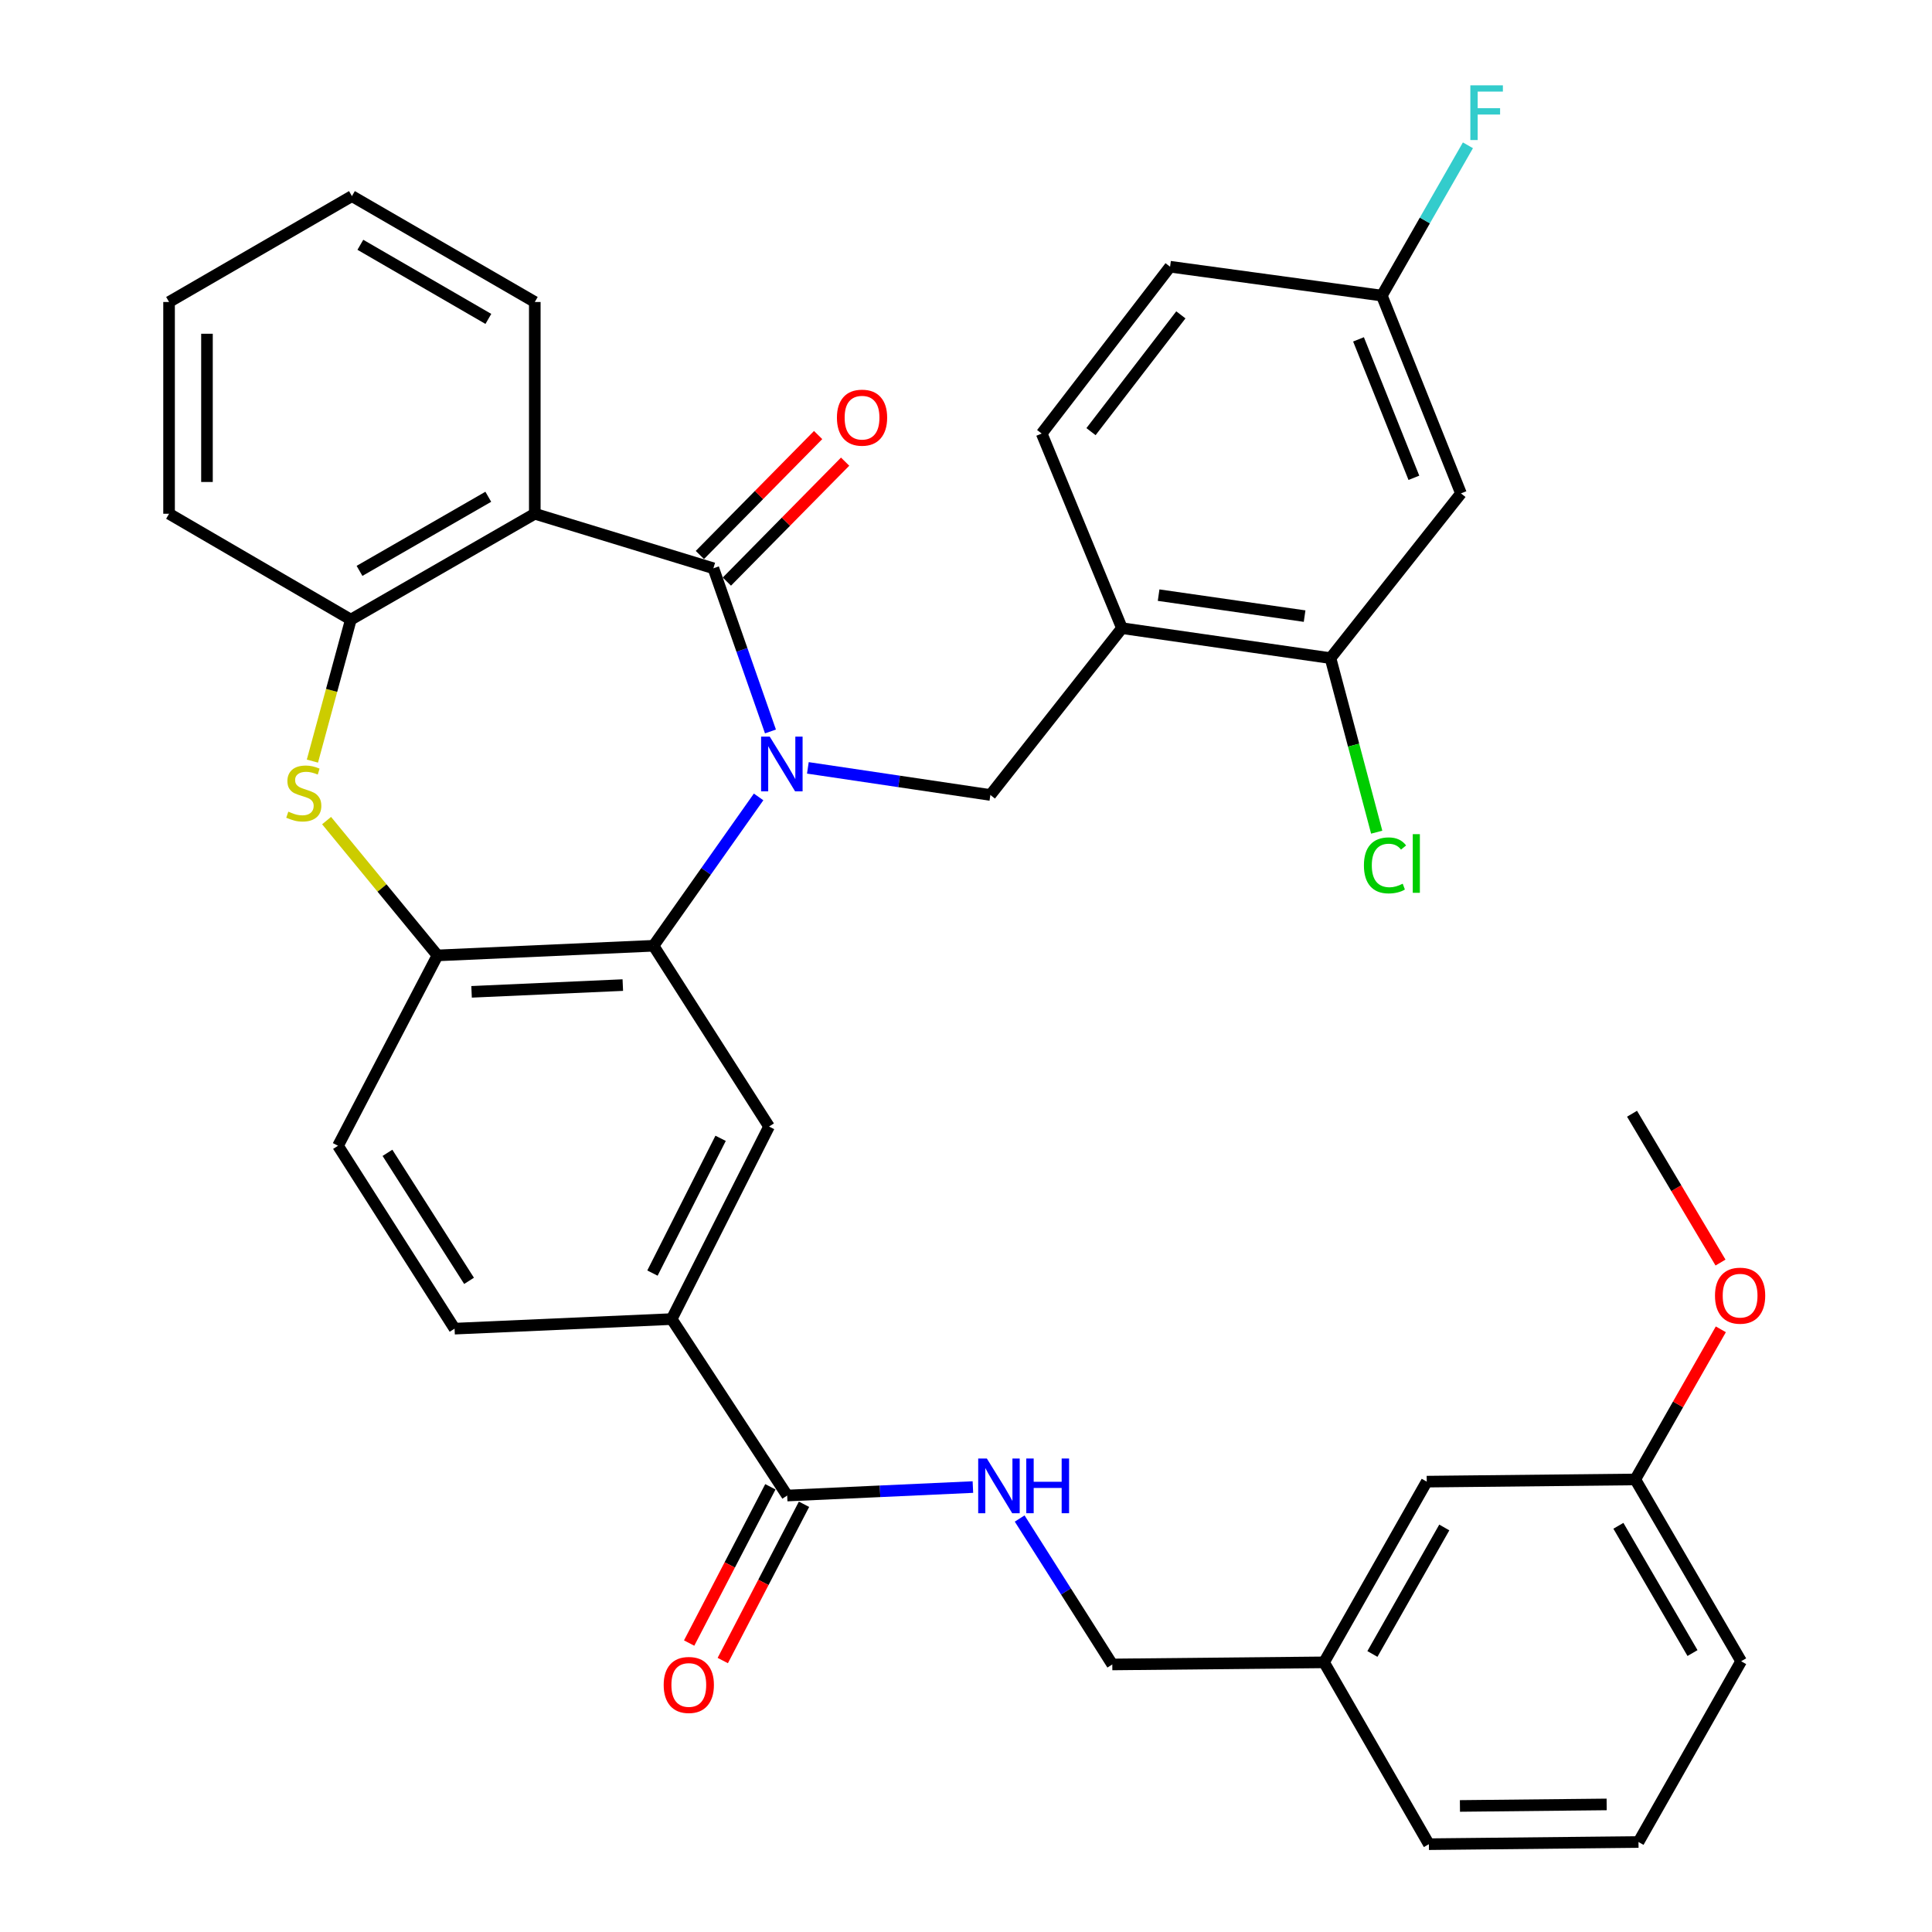 <?xml version='1.0' encoding='iso-8859-1'?>
<svg version='1.1' baseProfile='full'
              xmlns='http://www.w3.org/2000/svg'
                      xmlns:rdkit='http://www.rdkit.org/xml'
                      xmlns:xlink='http://www.w3.org/1999/xlink'
                  xml:space='preserve'
width='1000px' height='1000px' viewBox='0 0 1000 1000'>
<!-- END OF HEADER -->
<rect style='opacity:1.0;fill:#FFFFFF;stroke:none' width='1000' height='1000' x='0' y='0'> </rect>
<path class='bond-0' d='M 398.788,378.603 L 384.015,336.375' style='fill:none;fill-rule:evenodd;stroke:#0000FF;stroke-width:6px;stroke-linecap:butt;stroke-linejoin:miter;stroke-opacity:1' />
<path class='bond-0' d='M 384.015,336.375 L 369.243,294.147' style='fill:none;fill-rule:evenodd;stroke:#000000;stroke-width:6px;stroke-linecap:butt;stroke-linejoin:miter;stroke-opacity:1' />
<path class='bond-1' d='M 392.652,412.485 L 365.458,451.007' style='fill:none;fill-rule:evenodd;stroke:#0000FF;stroke-width:6px;stroke-linecap:butt;stroke-linejoin:miter;stroke-opacity:1' />
<path class='bond-1' d='M 365.458,451.007 L 338.263,489.528' style='fill:none;fill-rule:evenodd;stroke:#000000;stroke-width:6px;stroke-linecap:butt;stroke-linejoin:miter;stroke-opacity:1' />
<path class='bond-4' d='M 418.148,397.447 L 465.383,404.464' style='fill:none;fill-rule:evenodd;stroke:#0000FF;stroke-width:6px;stroke-linecap:butt;stroke-linejoin:miter;stroke-opacity:1' />
<path class='bond-4' d='M 465.383,404.464 L 512.618,411.48' style='fill:none;fill-rule:evenodd;stroke:#000000;stroke-width:6px;stroke-linecap:butt;stroke-linejoin:miter;stroke-opacity:1' />
<path class='bond-2' d='M 369.243,294.147 L 276.806,265.915' style='fill:none;fill-rule:evenodd;stroke:#000000;stroke-width:6px;stroke-linecap:butt;stroke-linejoin:miter;stroke-opacity:1' />
<path class='bond-14' d='M 376.229,301.035 L 406.832,269.993' style='fill:none;fill-rule:evenodd;stroke:#000000;stroke-width:6px;stroke-linecap:butt;stroke-linejoin:miter;stroke-opacity:1' />
<path class='bond-14' d='M 406.832,269.993 L 437.436,238.952' style='fill:none;fill-rule:evenodd;stroke:#FF0000;stroke-width:6px;stroke-linecap:butt;stroke-linejoin:miter;stroke-opacity:1' />
<path class='bond-14' d='M 362.257,287.259 L 392.86,256.218' style='fill:none;fill-rule:evenodd;stroke:#000000;stroke-width:6px;stroke-linecap:butt;stroke-linejoin:miter;stroke-opacity:1' />
<path class='bond-14' d='M 392.86,256.218 L 423.463,225.177' style='fill:none;fill-rule:evenodd;stroke:#FF0000;stroke-width:6px;stroke-linecap:butt;stroke-linejoin:miter;stroke-opacity:1' />
<path class='bond-5' d='M 338.263,489.528 L 226.435,494.521' style='fill:none;fill-rule:evenodd;stroke:#000000;stroke-width:6px;stroke-linecap:butt;stroke-linejoin:miter;stroke-opacity:1' />
<path class='bond-5' d='M 322.364,509.879 L 244.084,513.373' style='fill:none;fill-rule:evenodd;stroke:#000000;stroke-width:6px;stroke-linecap:butt;stroke-linejoin:miter;stroke-opacity:1' />
<path class='bond-7' d='M 338.263,489.528 L 398.053,583.099' style='fill:none;fill-rule:evenodd;stroke:#000000;stroke-width:6px;stroke-linecap:butt;stroke-linejoin:miter;stroke-opacity:1' />
<path class='bond-6' d='M 276.806,265.915 L 181.59,320.712' style='fill:none;fill-rule:evenodd;stroke:#000000;stroke-width:6px;stroke-linecap:butt;stroke-linejoin:miter;stroke-opacity:1' />
<path class='bond-6' d='M 252.737,257.128 L 186.085,295.486' style='fill:none;fill-rule:evenodd;stroke:#000000;stroke-width:6px;stroke-linecap:butt;stroke-linejoin:miter;stroke-opacity:1' />
<path class='bond-22' d='M 276.806,265.915 L 276.806,156.31' style='fill:none;fill-rule:evenodd;stroke:#000000;stroke-width:6px;stroke-linecap:butt;stroke-linejoin:miter;stroke-opacity:1' />
<path class='bond-3' d='M 169.041,424.741 L 197.738,459.631' style='fill:none;fill-rule:evenodd;stroke:#CCCC00;stroke-width:6px;stroke-linecap:butt;stroke-linejoin:miter;stroke-opacity:1' />
<path class='bond-3' d='M 197.738,459.631 L 226.435,494.521' style='fill:none;fill-rule:evenodd;stroke:#000000;stroke-width:6px;stroke-linecap:butt;stroke-linejoin:miter;stroke-opacity:1' />
<path class='bond-36' d='M 161.703,393.947 L 171.647,357.329' style='fill:none;fill-rule:evenodd;stroke:#CCCC00;stroke-width:6px;stroke-linecap:butt;stroke-linejoin:miter;stroke-opacity:1' />
<path class='bond-36' d='M 171.647,357.329 L 181.59,320.712' style='fill:none;fill-rule:evenodd;stroke:#000000;stroke-width:6px;stroke-linecap:butt;stroke-linejoin:miter;stroke-opacity:1' />
<path class='bond-8' d='M 512.618,411.48 L 580.713,325.137' style='fill:none;fill-rule:evenodd;stroke:#000000;stroke-width:6px;stroke-linecap:butt;stroke-linejoin:miter;stroke-opacity:1' />
<path class='bond-15' d='M 226.435,494.521 L 174.951,593.051' style='fill:none;fill-rule:evenodd;stroke:#000000;stroke-width:6px;stroke-linecap:butt;stroke-linejoin:miter;stroke-opacity:1' />
<path class='bond-28' d='M 181.59,320.712 L 87.507,265.915' style='fill:none;fill-rule:evenodd;stroke:#000000;stroke-width:6px;stroke-linecap:butt;stroke-linejoin:miter;stroke-opacity:1' />
<path class='bond-10' d='M 398.053,583.099 L 347.66,682.751' style='fill:none;fill-rule:evenodd;stroke:#000000;stroke-width:6px;stroke-linecap:butt;stroke-linejoin:miter;stroke-opacity:1' />
<path class='bond-10' d='M 372.984,589.192 L 337.709,658.949' style='fill:none;fill-rule:evenodd;stroke:#000000;stroke-width:6px;stroke-linecap:butt;stroke-linejoin:miter;stroke-opacity:1' />
<path class='bond-11' d='M 580.713,325.137 L 688.661,340.649' style='fill:none;fill-rule:evenodd;stroke:#000000;stroke-width:6px;stroke-linecap:butt;stroke-linejoin:miter;stroke-opacity:1' />
<path class='bond-11' d='M 599.696,308.043 L 675.26,318.901' style='fill:none;fill-rule:evenodd;stroke:#000000;stroke-width:6px;stroke-linecap:butt;stroke-linejoin:miter;stroke-opacity:1' />
<path class='bond-17' d='M 580.713,325.137 L 539.182,224.405' style='fill:none;fill-rule:evenodd;stroke:#000000;stroke-width:6px;stroke-linecap:butt;stroke-linejoin:miter;stroke-opacity:1' />
<path class='bond-9' d='M 407.449,774.087 L 347.66,682.751' style='fill:none;fill-rule:evenodd;stroke:#000000;stroke-width:6px;stroke-linecap:butt;stroke-linejoin:miter;stroke-opacity:1' />
<path class='bond-12' d='M 407.449,774.087 L 455.51,771.893' style='fill:none;fill-rule:evenodd;stroke:#000000;stroke-width:6px;stroke-linecap:butt;stroke-linejoin:miter;stroke-opacity:1' />
<path class='bond-12' d='M 455.51,771.893 L 503.571,769.699' style='fill:none;fill-rule:evenodd;stroke:#0000FF;stroke-width:6px;stroke-linecap:butt;stroke-linejoin:miter;stroke-opacity:1' />
<path class='bond-16' d='M 398.745,769.562 L 377.721,810.003' style='fill:none;fill-rule:evenodd;stroke:#000000;stroke-width:6px;stroke-linecap:butt;stroke-linejoin:miter;stroke-opacity:1' />
<path class='bond-16' d='M 377.721,810.003 L 356.697,850.445' style='fill:none;fill-rule:evenodd;stroke:#FF0000;stroke-width:6px;stroke-linecap:butt;stroke-linejoin:miter;stroke-opacity:1' />
<path class='bond-16' d='M 416.154,778.612 L 395.13,819.054' style='fill:none;fill-rule:evenodd;stroke:#000000;stroke-width:6px;stroke-linecap:butt;stroke-linejoin:miter;stroke-opacity:1' />
<path class='bond-16' d='M 395.13,819.054 L 374.106,859.495' style='fill:none;fill-rule:evenodd;stroke:#FF0000;stroke-width:6px;stroke-linecap:butt;stroke-linejoin:miter;stroke-opacity:1' />
<path class='bond-18' d='M 347.66,682.751 L 235.286,687.711' style='fill:none;fill-rule:evenodd;stroke:#000000;stroke-width:6px;stroke-linecap:butt;stroke-linejoin:miter;stroke-opacity:1' />
<path class='bond-13' d='M 688.661,340.649 L 756.19,255.385' style='fill:none;fill-rule:evenodd;stroke:#000000;stroke-width:6px;stroke-linecap:butt;stroke-linejoin:miter;stroke-opacity:1' />
<path class='bond-21' d='M 688.661,340.649 L 700.62,385.69' style='fill:none;fill-rule:evenodd;stroke:#000000;stroke-width:6px;stroke-linecap:butt;stroke-linejoin:miter;stroke-opacity:1' />
<path class='bond-21' d='M 700.62,385.69 L 712.579,430.731' style='fill:none;fill-rule:evenodd;stroke:#00CC00;stroke-width:6px;stroke-linecap:butt;stroke-linejoin:miter;stroke-opacity:1' />
<path class='bond-20' d='M 527.778,785.981 L 551.749,823.75' style='fill:none;fill-rule:evenodd;stroke:#0000FF;stroke-width:6px;stroke-linecap:butt;stroke-linejoin:miter;stroke-opacity:1' />
<path class='bond-20' d='M 551.749,823.75 L 575.721,861.52' style='fill:none;fill-rule:evenodd;stroke:#000000;stroke-width:6px;stroke-linecap:butt;stroke-linejoin:miter;stroke-opacity:1' />
<path class='bond-38' d='M 756.19,255.385 L 715.237,153.007' style='fill:none;fill-rule:evenodd;stroke:#000000;stroke-width:6px;stroke-linecap:butt;stroke-linejoin:miter;stroke-opacity:1' />
<path class='bond-38' d='M 731.83,247.315 L 703.162,175.651' style='fill:none;fill-rule:evenodd;stroke:#000000;stroke-width:6px;stroke-linecap:butt;stroke-linejoin:miter;stroke-opacity:1' />
<path class='bond-37' d='M 174.951,593.051 L 235.286,687.711' style='fill:none;fill-rule:evenodd;stroke:#000000;stroke-width:6px;stroke-linecap:butt;stroke-linejoin:miter;stroke-opacity:1' />
<path class='bond-37' d='M 200.547,596.704 L 242.782,662.966' style='fill:none;fill-rule:evenodd;stroke:#000000;stroke-width:6px;stroke-linecap:butt;stroke-linejoin:miter;stroke-opacity:1' />
<path class='bond-24' d='M 539.182,224.405 L 605.632,138.051' style='fill:none;fill-rule:evenodd;stroke:#000000;stroke-width:6px;stroke-linecap:butt;stroke-linejoin:miter;stroke-opacity:1' />
<path class='bond-24' d='M 564.7,223.418 L 611.214,162.97' style='fill:none;fill-rule:evenodd;stroke:#000000;stroke-width:6px;stroke-linecap:butt;stroke-linejoin:miter;stroke-opacity:1' />
<path class='bond-19' d='M 715.237,153.007 L 605.632,138.051' style='fill:none;fill-rule:evenodd;stroke:#000000;stroke-width:6px;stroke-linecap:butt;stroke-linejoin:miter;stroke-opacity:1' />
<path class='bond-27' d='M 715.237,153.007 L 737.516,114.11' style='fill:none;fill-rule:evenodd;stroke:#000000;stroke-width:6px;stroke-linecap:butt;stroke-linejoin:miter;stroke-opacity:1' />
<path class='bond-27' d='M 737.516,114.11 L 759.794,75.213' style='fill:none;fill-rule:evenodd;stroke:#33CCCC;stroke-width:6px;stroke-linecap:butt;stroke-linejoin:miter;stroke-opacity:1' />
<path class='bond-25' d='M 575.721,861.52 L 685.326,860.43' style='fill:none;fill-rule:evenodd;stroke:#000000;stroke-width:6px;stroke-linecap:butt;stroke-linejoin:miter;stroke-opacity:1' />
<path class='bond-34' d='M 276.806,156.31 L 182.157,101.502' style='fill:none;fill-rule:evenodd;stroke:#000000;stroke-width:6px;stroke-linecap:butt;stroke-linejoin:miter;stroke-opacity:1' />
<path class='bond-34' d='M 252.776,165.068 L 186.522,126.703' style='fill:none;fill-rule:evenodd;stroke:#000000;stroke-width:6px;stroke-linecap:butt;stroke-linejoin:miter;stroke-opacity:1' />
<path class='bond-23' d='M 738.477,766.893 L 685.326,860.43' style='fill:none;fill-rule:evenodd;stroke:#000000;stroke-width:6px;stroke-linecap:butt;stroke-linejoin:miter;stroke-opacity:1' />
<path class='bond-23' d='M 747.563,790.617 L 710.358,856.093' style='fill:none;fill-rule:evenodd;stroke:#000000;stroke-width:6px;stroke-linecap:butt;stroke-linejoin:miter;stroke-opacity:1' />
<path class='bond-26' d='M 738.477,766.893 L 846.414,765.759' style='fill:none;fill-rule:evenodd;stroke:#000000;stroke-width:6px;stroke-linecap:butt;stroke-linejoin:miter;stroke-opacity:1' />
<path class='bond-31' d='M 685.326,860.43 L 739.589,954.545' style='fill:none;fill-rule:evenodd;stroke:#000000;stroke-width:6px;stroke-linecap:butt;stroke-linejoin:miter;stroke-opacity:1' />
<path class='bond-29' d='M 846.414,765.759 L 868.558,726.906' style='fill:none;fill-rule:evenodd;stroke:#000000;stroke-width:6px;stroke-linecap:butt;stroke-linejoin:miter;stroke-opacity:1' />
<path class='bond-29' d='M 868.558,726.906 L 890.703,688.053' style='fill:none;fill-rule:evenodd;stroke:#FF0000;stroke-width:6px;stroke-linecap:butt;stroke-linejoin:miter;stroke-opacity:1' />
<path class='bond-40' d='M 846.414,765.759 L 901.211,859.863' style='fill:none;fill-rule:evenodd;stroke:#000000;stroke-width:6px;stroke-linecap:butt;stroke-linejoin:miter;stroke-opacity:1' />
<path class='bond-40' d='M 837.678,789.748 L 876.036,855.621' style='fill:none;fill-rule:evenodd;stroke:#000000;stroke-width:6px;stroke-linecap:butt;stroke-linejoin:miter;stroke-opacity:1' />
<path class='bond-39' d='M 87.507,265.915 L 87.507,156.31' style='fill:none;fill-rule:evenodd;stroke:#000000;stroke-width:6px;stroke-linecap:butt;stroke-linejoin:miter;stroke-opacity:1' />
<path class='bond-39' d='M 107.128,249.474 L 107.128,172.75' style='fill:none;fill-rule:evenodd;stroke:#000000;stroke-width:6px;stroke-linecap:butt;stroke-linejoin:miter;stroke-opacity:1' />
<path class='bond-33' d='M 890.535,653.497 L 867.635,614.984' style='fill:none;fill-rule:evenodd;stroke:#FF0000;stroke-width:6px;stroke-linecap:butt;stroke-linejoin:miter;stroke-opacity:1' />
<path class='bond-33' d='M 867.635,614.984 L 844.735,576.471' style='fill:none;fill-rule:evenodd;stroke:#000000;stroke-width:6px;stroke-linecap:butt;stroke-linejoin:miter;stroke-opacity:1' />
<path class='bond-30' d='M 848.082,953.423 L 739.589,954.545' style='fill:none;fill-rule:evenodd;stroke:#000000;stroke-width:6px;stroke-linecap:butt;stroke-linejoin:miter;stroke-opacity:1' />
<path class='bond-30' d='M 831.605,933.971 L 755.66,934.757' style='fill:none;fill-rule:evenodd;stroke:#000000;stroke-width:6px;stroke-linecap:butt;stroke-linejoin:miter;stroke-opacity:1' />
<path class='bond-32' d='M 848.082,953.423 L 901.211,859.863' style='fill:none;fill-rule:evenodd;stroke:#000000;stroke-width:6px;stroke-linecap:butt;stroke-linejoin:miter;stroke-opacity:1' />
<path class='bond-35' d='M 182.157,101.502 L 87.507,156.31' style='fill:none;fill-rule:evenodd;stroke:#000000;stroke-width:6px;stroke-linecap:butt;stroke-linejoin:miter;stroke-opacity:1' />
<path  class='atom-0' d='M 398.42 381.286
L 407.7 396.286
Q 408.62 397.766, 410.1 400.446
Q 411.58 403.126, 411.66 403.286
L 411.66 381.286
L 415.42 381.286
L 415.42 409.606
L 411.54 409.606
L 401.58 393.206
Q 400.42 391.286, 399.18 389.086
Q 397.98 386.886, 397.62 386.206
L 397.62 409.606
L 393.94 409.606
L 393.94 381.286
L 398.42 381.286
' fill='#0000FF'/>
<path  class='atom-4' d='M 149.238 420.11
Q 149.558 420.23, 150.878 420.79
Q 152.198 421.35, 153.638 421.71
Q 155.118 422.03, 156.558 422.03
Q 159.238 422.03, 160.798 420.75
Q 162.358 419.43, 162.358 417.15
Q 162.358 415.59, 161.558 414.63
Q 160.798 413.67, 159.598 413.15
Q 158.398 412.63, 156.398 412.03
Q 153.878 411.27, 152.358 410.55
Q 150.878 409.83, 149.798 408.31
Q 148.758 406.79, 148.758 404.23
Q 148.758 400.67, 151.158 398.47
Q 153.598 396.27, 158.398 396.27
Q 161.678 396.27, 165.398 397.83
L 164.478 400.91
Q 161.078 399.51, 158.518 399.51
Q 155.758 399.51, 154.238 400.67
Q 152.718 401.79, 152.758 403.75
Q 152.758 405.27, 153.518 406.19
Q 154.318 407.11, 155.438 407.63
Q 156.598 408.15, 158.518 408.75
Q 161.078 409.55, 162.598 410.35
Q 164.118 411.15, 165.198 412.79
Q 166.318 414.39, 166.318 417.15
Q 166.318 421.07, 163.678 423.19
Q 161.078 425.27, 156.718 425.27
Q 154.198 425.27, 152.278 424.71
Q 150.398 424.19, 148.158 423.27
L 149.238 420.11
' fill='#CCCC00'/>
<path  class='atom-13' d='M 510.794 754.924
L 520.074 769.924
Q 520.994 771.404, 522.474 774.084
Q 523.954 776.764, 524.034 776.924
L 524.034 754.924
L 527.794 754.924
L 527.794 783.244
L 523.914 783.244
L 513.954 766.844
Q 512.794 764.924, 511.554 762.724
Q 510.354 760.524, 509.994 759.844
L 509.994 783.244
L 506.314 783.244
L 506.314 754.924
L 510.794 754.924
' fill='#0000FF'/>
<path  class='atom-13' d='M 531.194 754.924
L 535.034 754.924
L 535.034 766.964
L 549.514 766.964
L 549.514 754.924
L 553.354 754.924
L 553.354 783.244
L 549.514 783.244
L 549.514 770.164
L 535.034 770.164
L 535.034 783.244
L 531.194 783.244
L 531.194 754.924
' fill='#0000FF'/>
<path  class='atom-15' d='M 433.19 216.179
Q 433.19 209.379, 436.55 205.579
Q 439.91 201.779, 446.19 201.779
Q 452.47 201.779, 455.83 205.579
Q 459.19 209.379, 459.19 216.179
Q 459.19 223.059, 455.79 226.979
Q 452.39 230.859, 446.19 230.859
Q 439.95 230.859, 436.55 226.979
Q 433.19 223.099, 433.19 216.179
M 446.19 227.659
Q 450.51 227.659, 452.83 224.779
Q 455.19 221.859, 455.19 216.179
Q 455.19 210.619, 452.83 207.819
Q 450.51 204.979, 446.19 204.979
Q 441.87 204.979, 439.51 207.779
Q 437.19 210.579, 437.19 216.179
Q 437.19 221.899, 439.51 224.779
Q 441.87 227.659, 446.19 227.659
' fill='#FF0000'/>
<path  class='atom-17' d='M 343.522 872.13
Q 343.522 865.33, 346.882 861.53
Q 350.242 857.73, 356.522 857.73
Q 362.802 857.73, 366.162 861.53
Q 369.522 865.33, 369.522 872.13
Q 369.522 879.01, 366.122 882.93
Q 362.722 886.81, 356.522 886.81
Q 350.282 886.81, 346.882 882.93
Q 343.522 879.05, 343.522 872.13
M 356.522 883.61
Q 360.842 883.61, 363.162 880.73
Q 365.522 877.81, 365.522 872.13
Q 365.522 866.57, 363.162 863.77
Q 360.842 860.93, 356.522 860.93
Q 352.202 860.93, 349.842 863.73
Q 347.522 866.53, 347.522 872.13
Q 347.522 877.85, 349.842 880.73
Q 352.202 883.61, 356.522 883.61
' fill='#FF0000'/>
<path  class='atom-22' d='M 705.963 447.92
Q 705.963 440.88, 709.243 437.2
Q 712.563 433.48, 718.843 433.48
Q 724.683 433.48, 727.803 437.6
L 725.163 439.76
Q 722.883 436.76, 718.843 436.76
Q 714.563 436.76, 712.283 439.64
Q 710.043 442.48, 710.043 447.92
Q 710.043 453.52, 712.363 456.4
Q 714.723 459.28, 719.283 459.28
Q 722.403 459.28, 726.043 457.4
L 727.163 460.4
Q 725.683 461.36, 723.443 461.92
Q 721.203 462.48, 718.723 462.48
Q 712.563 462.48, 709.243 458.72
Q 705.963 454.96, 705.963 447.92
' fill='#00CC00'/>
<path  class='atom-22' d='M 731.243 431.76
L 734.923 431.76
L 734.923 462.12
L 731.243 462.12
L 731.243 431.76
' fill='#00CC00'/>
<path  class='atom-28' d='M 761.047 44.165
L 777.887 44.165
L 777.887 47.405
L 764.847 47.405
L 764.847 56.005
L 776.447 56.005
L 776.447 59.285
L 764.847 59.285
L 764.847 72.485
L 761.047 72.485
L 761.047 44.165
' fill='#33CCCC'/>
<path  class='atom-30' d='M 887.677 670.634
Q 887.677 663.834, 891.037 660.034
Q 894.397 656.234, 900.677 656.234
Q 906.957 656.234, 910.317 660.034
Q 913.677 663.834, 913.677 670.634
Q 913.677 677.514, 910.277 681.434
Q 906.877 685.314, 900.677 685.314
Q 894.437 685.314, 891.037 681.434
Q 887.677 677.554, 887.677 670.634
M 900.677 682.114
Q 904.997 682.114, 907.317 679.234
Q 909.677 676.314, 909.677 670.634
Q 909.677 665.074, 907.317 662.274
Q 904.997 659.434, 900.677 659.434
Q 896.357 659.434, 893.997 662.234
Q 891.677 665.034, 891.677 670.634
Q 891.677 676.354, 893.997 679.234
Q 896.357 682.114, 900.677 682.114
' fill='#FF0000'/>
</svg>
